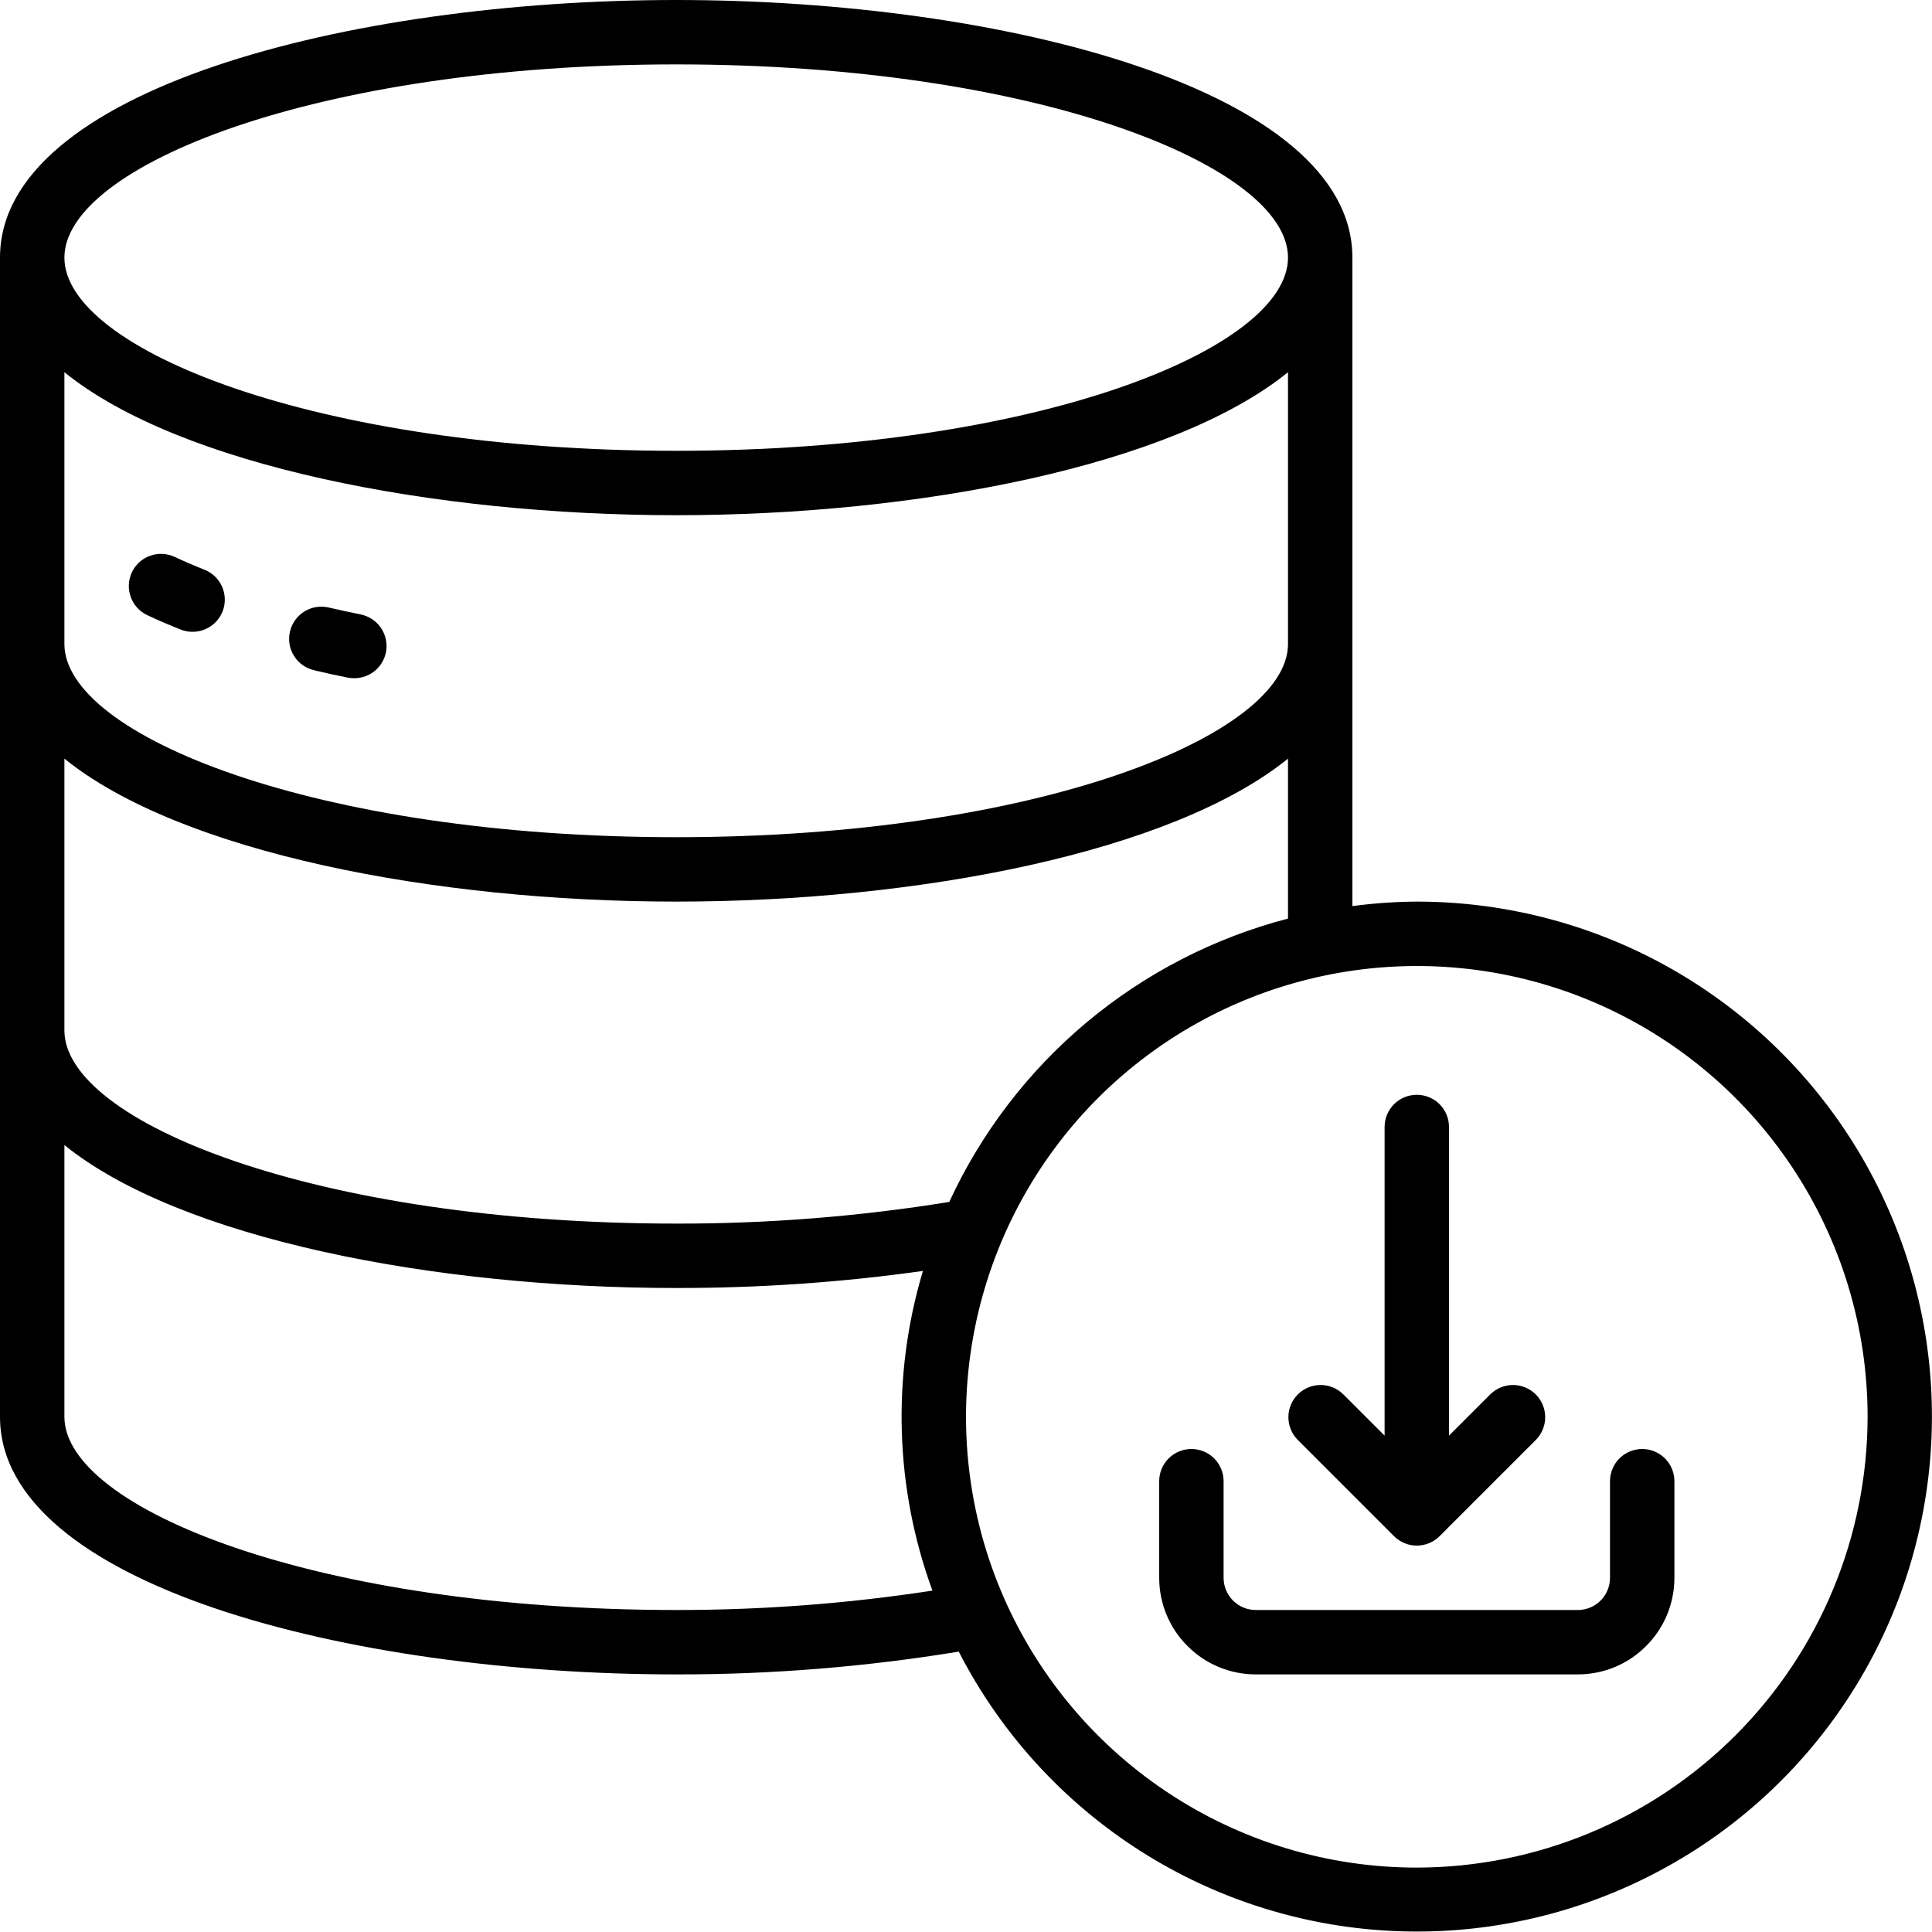 <svg width="24" height="24" viewBox="0 0 24 24" fill="none" xmlns="http://www.w3.org/2000/svg">
<g clip-path="url(#clip0_1_325)">
<path d="M17.6 11.2C17.332 11.202 17.065 11.22 16.8 11.256V3.2C16.8 1.12 12.472 0 8.4 0C4.328 0 0 1.12 0 3.2V17.6C0 19.68 4.328 20.8 8.4 20.8C9.576 20.802 10.75 20.707 11.91 20.517C12.429 21.528 13.208 22.383 14.167 22.994C15.125 23.604 16.229 23.948 17.365 23.99C18.501 24.032 19.627 23.771 20.628 23.233C21.63 22.696 22.47 21.901 23.062 20.931C23.654 19.961 23.977 18.851 23.998 17.715C24.019 16.578 23.737 15.457 23.181 14.466C22.625 13.475 21.814 12.65 20.834 12.076C19.853 11.502 18.736 11.2 17.6 11.2ZM8.4 0.8C12.88 0.8 16 2.065 16 3.2C16 4.335 12.88 5.6 8.4 5.6C3.92 5.6 0.8 4.335 0.8 3.2C0.8 2.065 3.92 0.8 8.4 0.8ZM0.8 4.624C2.236 5.786 5.387 6.4 8.4 6.4C11.413 6.4 14.564 5.786 16 4.624V8C16 9.135 12.88 10.4 8.4 10.4C3.92 10.4 0.8 9.135 0.8 8V4.624ZM0.8 9.424C2.236 10.586 5.387 11.2 8.4 11.2C11.413 11.2 14.564 10.586 16 9.424V11.411C15.082 11.65 14.229 12.09 13.501 12.698C12.773 13.307 12.19 14.069 11.792 14.931C10.671 15.112 9.536 15.202 8.4 15.2C3.92 15.2 0.8 13.935 0.8 12.8V9.424ZM8.4 20C3.92 20 0.8 18.735 0.8 17.6V14.224C2.236 15.386 5.387 16 8.4 16C9.425 16.001 10.45 15.931 11.465 15.788C11.075 17.09 11.116 18.483 11.583 19.759C10.53 19.921 9.466 20.001 8.4 20ZM17.6 23.2C16.492 23.2 15.41 22.872 14.489 22.256C13.568 21.641 12.85 20.766 12.426 19.743C12.002 18.72 11.892 17.594 12.108 16.508C12.324 15.421 12.857 14.423 13.64 13.64C14.423 12.857 15.421 12.324 16.508 12.108C17.594 11.892 18.72 12.002 19.743 12.426C20.766 12.85 21.641 13.568 22.256 14.489C22.872 15.41 23.2 16.492 23.2 17.6C23.198 19.085 22.608 20.508 21.558 21.558C20.508 22.608 19.085 23.198 17.6 23.2Z" fill="black"/>
<path d="M1.83 7.642C1.964 7.705 2.106 7.766 2.253 7.824C2.351 7.86 2.46 7.857 2.555 7.814C2.651 7.772 2.726 7.693 2.765 7.596C2.803 7.498 2.802 7.39 2.761 7.293C2.72 7.197 2.643 7.12 2.547 7.08C2.415 7.028 2.289 6.974 2.17 6.918C2.073 6.873 1.963 6.868 1.864 6.904C1.764 6.94 1.683 7.014 1.638 7.11C1.593 7.207 1.588 7.317 1.624 7.416C1.66 7.516 1.734 7.597 1.83 7.642Z" fill="black"/>
<path d="M3.909 8.328C4.044 8.36 4.181 8.39 4.321 8.418C4.348 8.423 4.374 8.425 4.401 8.425C4.5 8.425 4.596 8.389 4.67 8.322C4.743 8.256 4.79 8.164 4.8 8.065C4.81 7.967 4.782 7.868 4.724 7.788C4.665 7.708 4.578 7.653 4.481 7.633C4.349 7.607 4.22 7.578 4.093 7.549C4.041 7.536 3.988 7.533 3.935 7.54C3.882 7.548 3.831 7.566 3.785 7.593C3.739 7.621 3.7 7.658 3.668 7.701C3.637 7.744 3.614 7.793 3.602 7.845C3.59 7.897 3.588 7.951 3.597 8.004C3.606 8.057 3.626 8.107 3.655 8.152C3.684 8.197 3.721 8.236 3.765 8.266C3.81 8.296 3.859 8.317 3.912 8.328H3.909Z" fill="black"/>
<path d="M17.317 19.083C17.392 19.158 17.494 19.2 17.6 19.2C17.706 19.2 17.808 19.158 17.883 19.083L19.083 17.883C19.156 17.807 19.196 17.706 19.195 17.601C19.194 17.497 19.152 17.396 19.078 17.322C19.004 17.248 18.903 17.206 18.799 17.205C18.694 17.204 18.593 17.244 18.517 17.317L18 17.834V14C18 13.894 17.958 13.792 17.883 13.717C17.808 13.642 17.706 13.6 17.6 13.6C17.494 13.6 17.392 13.642 17.317 13.717C17.242 13.792 17.2 13.894 17.2 14V17.834L16.683 17.317C16.607 17.244 16.506 17.204 16.401 17.205C16.297 17.206 16.196 17.248 16.122 17.322C16.048 17.396 16.006 17.497 16.005 17.601C16.004 17.706 16.044 17.807 16.117 17.883L17.317 19.083Z" fill="black"/>
<path d="M20.4 18C20.294 18 20.192 18.042 20.117 18.117C20.042 18.192 20 18.294 20 18.4V19.6C20 19.706 19.958 19.808 19.883 19.883C19.808 19.958 19.706 20 19.6 20H15.6C15.494 20 15.392 19.958 15.317 19.883C15.242 19.808 15.2 19.706 15.2 19.6V18.4C15.2 18.294 15.158 18.192 15.083 18.117C15.008 18.042 14.906 18 14.8 18C14.694 18 14.592 18.042 14.517 18.117C14.442 18.192 14.4 18.294 14.4 18.4V19.6C14.4 19.918 14.526 20.224 14.752 20.448C14.976 20.674 15.282 20.8 15.6 20.8H19.6C19.918 20.8 20.224 20.674 20.448 20.448C20.674 20.224 20.8 19.918 20.8 19.6V18.4C20.8 18.294 20.758 18.192 20.683 18.117C20.608 18.042 20.506 18 20.4 18Z" fill="black"/>
</g>
<defs>
<clipPath id="clip0_1_325">
<rect width="24" height="24" fill="white"/>
</clipPath>
</defs>
</svg>
